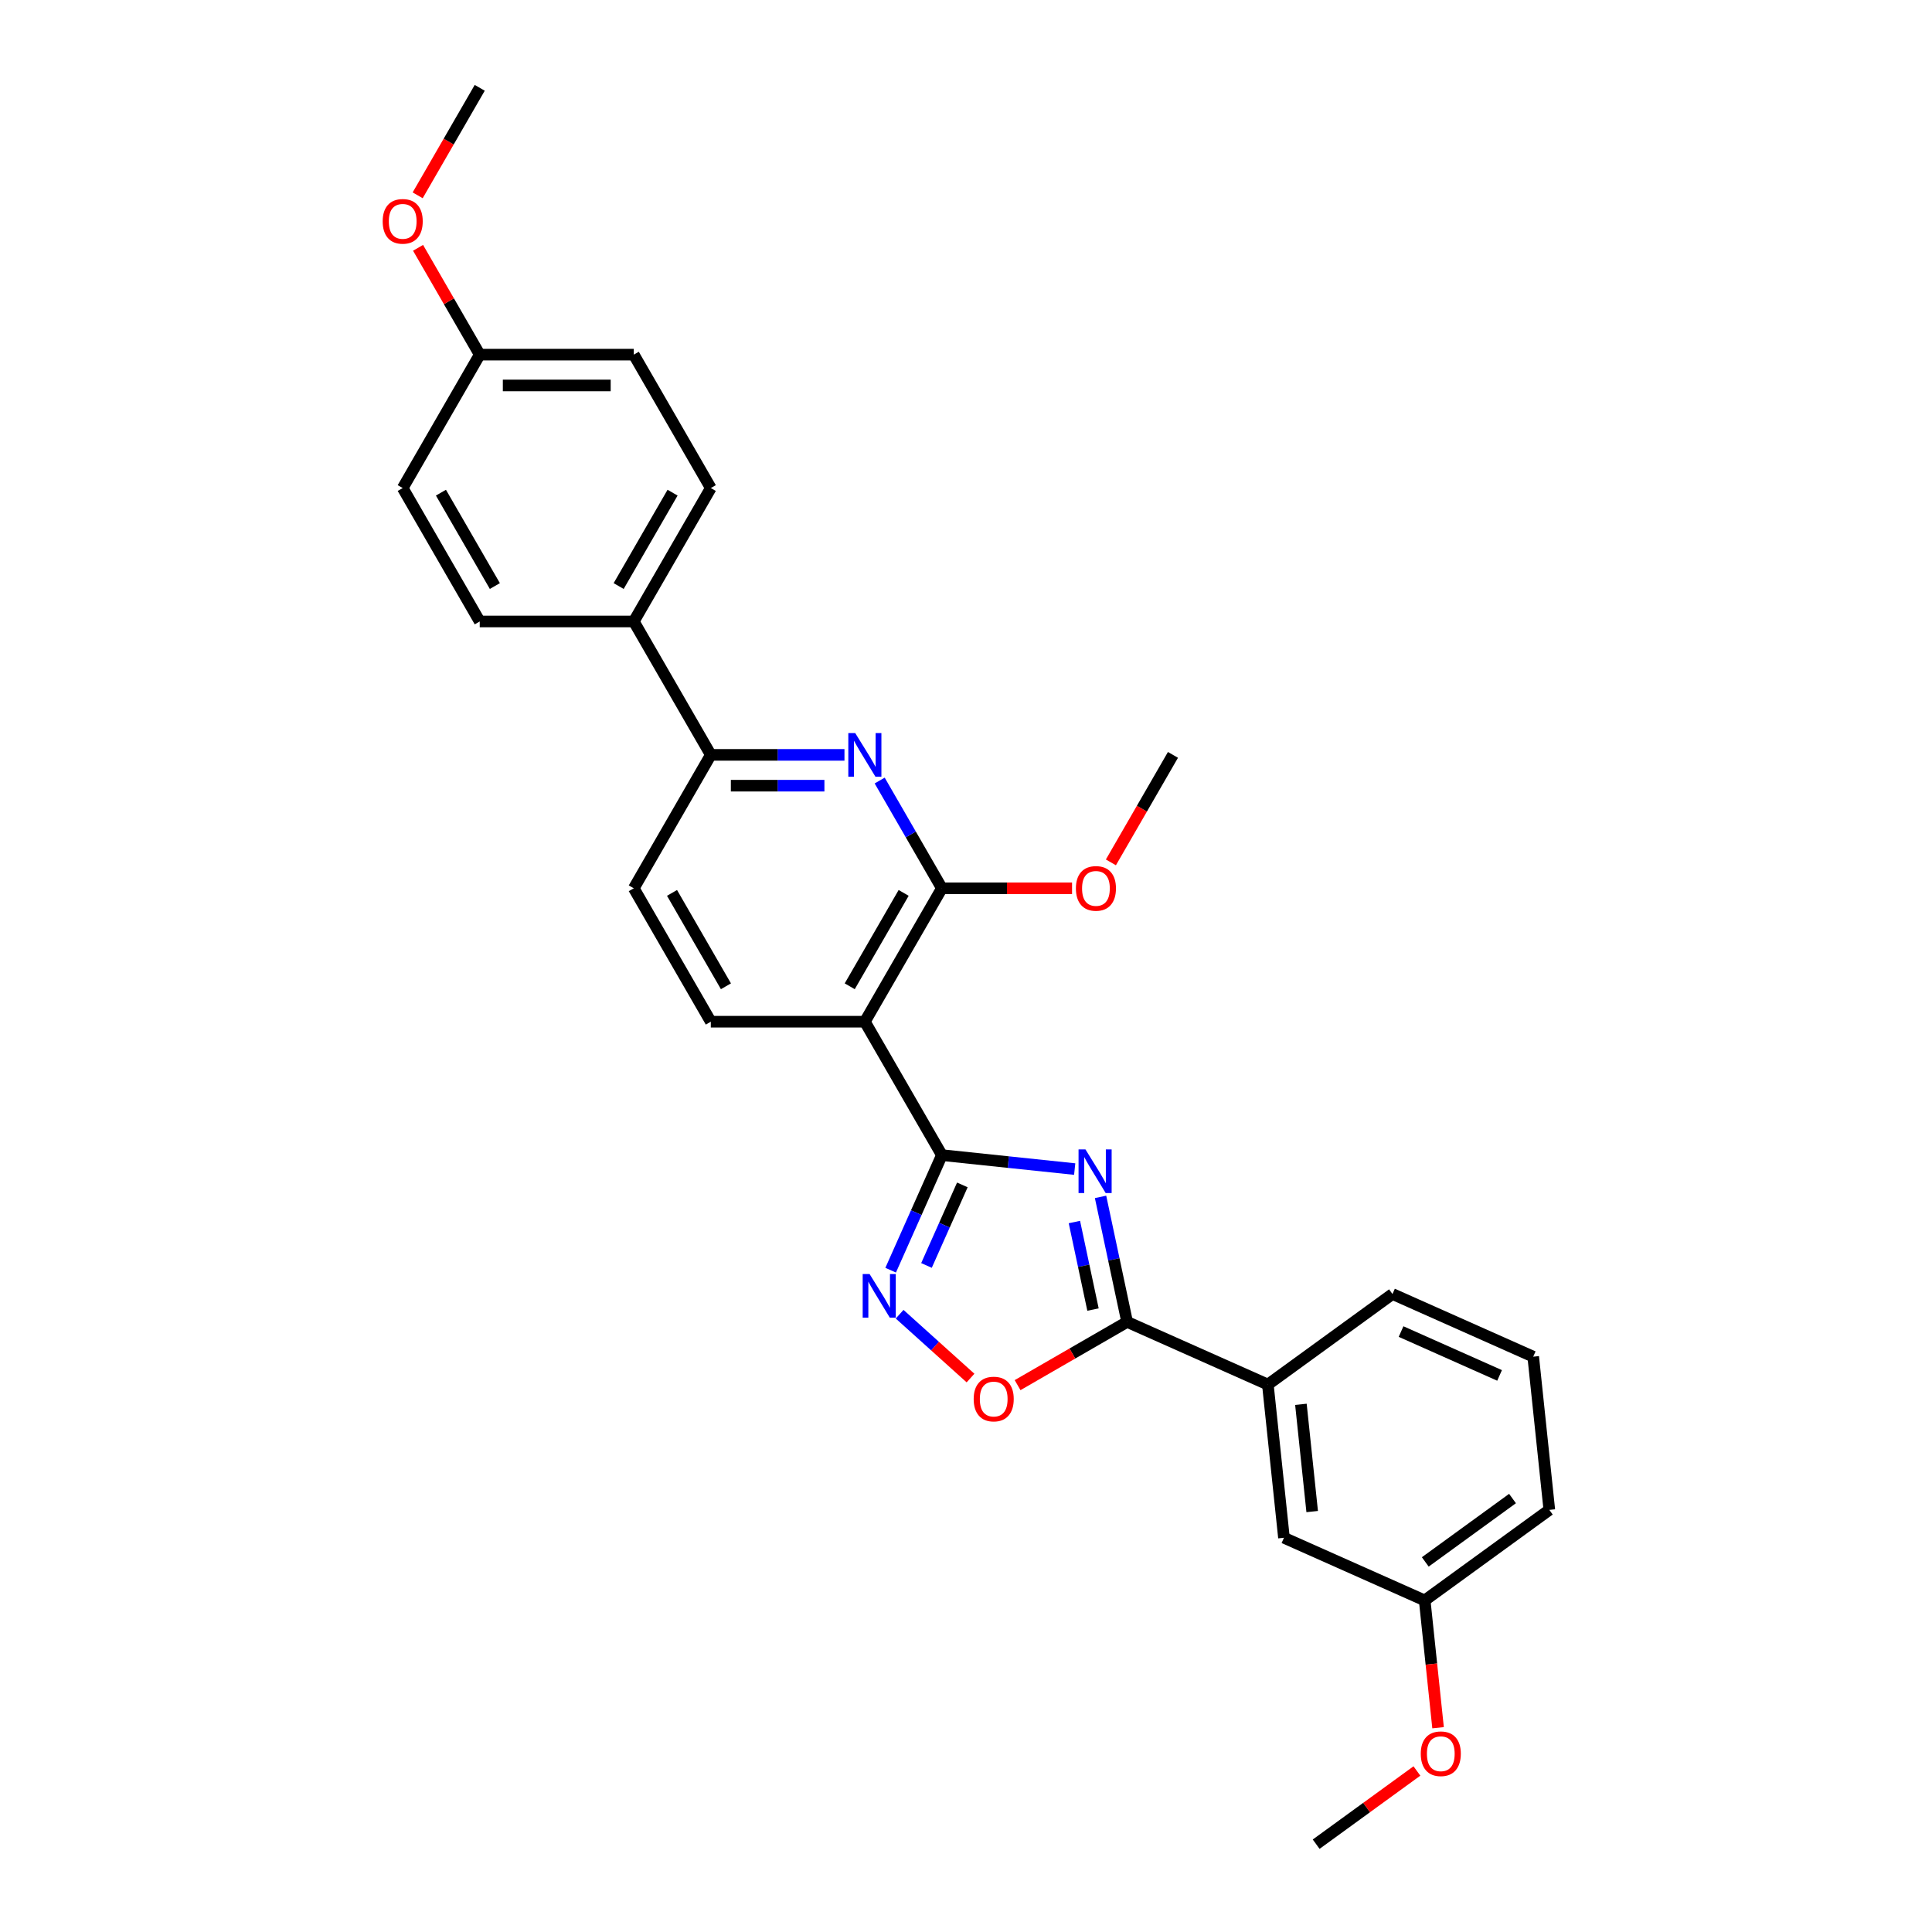 <?xml version='1.0' encoding='iso-8859-1'?>
<svg version='1.1' baseProfile='full'
              xmlns='http://www.w3.org/2000/svg'
                      xmlns:rdkit='http://www.rdkit.org/xml'
                      xmlns:xlink='http://www.w3.org/1999/xlink'
                  xml:space='preserve'
width='1000px' height='1000px' viewBox='0 0 1000 1000'>
<!-- END OF HEADER -->
<rect style='opacity:1.0;fill:#FFFFFF;stroke:none' width='1000' height='1000' x='0' y='0'> </rect>
<path class='bond-0' d='M 556.261,605.111 L 521.89,601.498' style='fill:none;fill-rule:evenodd;stroke:#0000FF;stroke-width:6px;stroke-linecap:butt;stroke-linejoin:miter;stroke-opacity:1' />
<path class='bond-0' d='M 521.89,601.498 L 487.518,597.886' style='fill:none;fill-rule:evenodd;stroke:#000000;stroke-width:6px;stroke-linecap:butt;stroke-linejoin:miter;stroke-opacity:1' />
<path class='bond-2' d='M 569.642,619.504 L 576.519,651.859' style='fill:none;fill-rule:evenodd;stroke:#0000FF;stroke-width:6px;stroke-linecap:butt;stroke-linejoin:miter;stroke-opacity:1' />
<path class='bond-2' d='M 576.519,651.859 L 583.396,684.214' style='fill:none;fill-rule:evenodd;stroke:#000000;stroke-width:6px;stroke-linecap:butt;stroke-linejoin:miter;stroke-opacity:1' />
<path class='bond-2' d='M 556.106,632.527 L 560.92,655.175' style='fill:none;fill-rule:evenodd;stroke:#0000FF;stroke-width:6px;stroke-linecap:butt;stroke-linejoin:miter;stroke-opacity:1' />
<path class='bond-2' d='M 560.92,655.175 L 565.734,677.824' style='fill:none;fill-rule:evenodd;stroke:#000000;stroke-width:6px;stroke-linecap:butt;stroke-linejoin:miter;stroke-opacity:1' />
<path class='bond-1' d='M 487.518,597.886 L 447.65,528.832' style='fill:none;fill-rule:evenodd;stroke:#000000;stroke-width:6px;stroke-linecap:butt;stroke-linejoin:miter;stroke-opacity:1' />
<path class='bond-3' d='M 487.518,597.886 L 474.26,627.665' style='fill:none;fill-rule:evenodd;stroke:#000000;stroke-width:6px;stroke-linecap:butt;stroke-linejoin:miter;stroke-opacity:1' />
<path class='bond-3' d='M 474.26,627.665 L 461.001,657.444' style='fill:none;fill-rule:evenodd;stroke:#0000FF;stroke-width:6px;stroke-linecap:butt;stroke-linejoin:miter;stroke-opacity:1' />
<path class='bond-3' d='M 498.109,613.306 L 488.828,634.151' style='fill:none;fill-rule:evenodd;stroke:#000000;stroke-width:6px;stroke-linecap:butt;stroke-linejoin:miter;stroke-opacity:1' />
<path class='bond-3' d='M 488.828,634.151 L 479.547,654.997' style='fill:none;fill-rule:evenodd;stroke:#0000FF;stroke-width:6px;stroke-linecap:butt;stroke-linejoin:miter;stroke-opacity:1' />
<path class='bond-4' d='M 447.65,528.832 L 487.518,459.778' style='fill:none;fill-rule:evenodd;stroke:#000000;stroke-width:6px;stroke-linecap:butt;stroke-linejoin:miter;stroke-opacity:1' />
<path class='bond-4' d='M 439.82,510.5 L 467.727,462.162' style='fill:none;fill-rule:evenodd;stroke:#000000;stroke-width:6px;stroke-linecap:butt;stroke-linejoin:miter;stroke-opacity:1' />
<path class='bond-8' d='M 447.65,528.832 L 367.914,528.832' style='fill:none;fill-rule:evenodd;stroke:#000000;stroke-width:6px;stroke-linecap:butt;stroke-linejoin:miter;stroke-opacity:1' />
<path class='bond-6' d='M 583.396,684.214 L 555.049,700.581' style='fill:none;fill-rule:evenodd;stroke:#000000;stroke-width:6px;stroke-linecap:butt;stroke-linejoin:miter;stroke-opacity:1' />
<path class='bond-6' d='M 555.049,700.581 L 526.702,716.947' style='fill:none;fill-rule:evenodd;stroke:#FF0000;stroke-width:6px;stroke-linecap:butt;stroke-linejoin:miter;stroke-opacity:1' />
<path class='bond-9' d='M 583.396,684.214 L 656.239,716.646' style='fill:none;fill-rule:evenodd;stroke:#000000;stroke-width:6px;stroke-linecap:butt;stroke-linejoin:miter;stroke-opacity:1' />
<path class='bond-28' d='M 465.644,680.234 L 483.991,696.754' style='fill:none;fill-rule:evenodd;stroke:#0000FF;stroke-width:6px;stroke-linecap:butt;stroke-linejoin:miter;stroke-opacity:1' />
<path class='bond-28' d='M 483.991,696.754 L 502.338,713.274' style='fill:none;fill-rule:evenodd;stroke:#FF0000;stroke-width:6px;stroke-linecap:butt;stroke-linejoin:miter;stroke-opacity:1' />
<path class='bond-5' d='M 487.518,459.778 L 471.419,431.893' style='fill:none;fill-rule:evenodd;stroke:#000000;stroke-width:6px;stroke-linecap:butt;stroke-linejoin:miter;stroke-opacity:1' />
<path class='bond-5' d='M 471.419,431.893 L 455.32,404.008' style='fill:none;fill-rule:evenodd;stroke:#0000FF;stroke-width:6px;stroke-linecap:butt;stroke-linejoin:miter;stroke-opacity:1' />
<path class='bond-15' d='M 487.518,459.778 L 521.207,459.778' style='fill:none;fill-rule:evenodd;stroke:#000000;stroke-width:6px;stroke-linecap:butt;stroke-linejoin:miter;stroke-opacity:1' />
<path class='bond-15' d='M 521.207,459.778 L 554.896,459.778' style='fill:none;fill-rule:evenodd;stroke:#FF0000;stroke-width:6px;stroke-linecap:butt;stroke-linejoin:miter;stroke-opacity:1' />
<path class='bond-30' d='M 437.093,390.724 L 402.503,390.724' style='fill:none;fill-rule:evenodd;stroke:#0000FF;stroke-width:6px;stroke-linecap:butt;stroke-linejoin:miter;stroke-opacity:1' />
<path class='bond-30' d='M 402.503,390.724 L 367.914,390.724' style='fill:none;fill-rule:evenodd;stroke:#000000;stroke-width:6px;stroke-linecap:butt;stroke-linejoin:miter;stroke-opacity:1' />
<path class='bond-30' d='M 426.716,406.671 L 402.503,406.671' style='fill:none;fill-rule:evenodd;stroke:#0000FF;stroke-width:6px;stroke-linecap:butt;stroke-linejoin:miter;stroke-opacity:1' />
<path class='bond-30' d='M 402.503,406.671 L 378.291,406.671' style='fill:none;fill-rule:evenodd;stroke:#000000;stroke-width:6px;stroke-linecap:butt;stroke-linejoin:miter;stroke-opacity:1' />
<path class='bond-7' d='M 367.914,390.724 L 328.045,459.778' style='fill:none;fill-rule:evenodd;stroke:#000000;stroke-width:6px;stroke-linecap:butt;stroke-linejoin:miter;stroke-opacity:1' />
<path class='bond-10' d='M 367.914,390.724 L 328.045,321.67' style='fill:none;fill-rule:evenodd;stroke:#000000;stroke-width:6px;stroke-linecap:butt;stroke-linejoin:miter;stroke-opacity:1' />
<path class='bond-11' d='M 367.914,528.832 L 328.045,459.778' style='fill:none;fill-rule:evenodd;stroke:#000000;stroke-width:6px;stroke-linecap:butt;stroke-linejoin:miter;stroke-opacity:1' />
<path class='bond-11' d='M 375.744,510.5 L 347.836,462.162' style='fill:none;fill-rule:evenodd;stroke:#000000;stroke-width:6px;stroke-linecap:butt;stroke-linejoin:miter;stroke-opacity:1' />
<path class='bond-12' d='M 656.239,716.646 L 664.574,795.946' style='fill:none;fill-rule:evenodd;stroke:#000000;stroke-width:6px;stroke-linecap:butt;stroke-linejoin:miter;stroke-opacity:1' />
<path class='bond-12' d='M 673.349,726.874 L 679.184,782.384' style='fill:none;fill-rule:evenodd;stroke:#000000;stroke-width:6px;stroke-linecap:butt;stroke-linejoin:miter;stroke-opacity:1' />
<path class='bond-22' d='M 656.239,716.646 L 720.748,669.778' style='fill:none;fill-rule:evenodd;stroke:#000000;stroke-width:6px;stroke-linecap:butt;stroke-linejoin:miter;stroke-opacity:1' />
<path class='bond-13' d='M 328.045,321.67 L 367.914,252.616' style='fill:none;fill-rule:evenodd;stroke:#000000;stroke-width:6px;stroke-linecap:butt;stroke-linejoin:miter;stroke-opacity:1' />
<path class='bond-13' d='M 320.215,303.338 L 348.123,255.001' style='fill:none;fill-rule:evenodd;stroke:#000000;stroke-width:6px;stroke-linecap:butt;stroke-linejoin:miter;stroke-opacity:1' />
<path class='bond-14' d='M 328.045,321.67 L 248.309,321.67' style='fill:none;fill-rule:evenodd;stroke:#000000;stroke-width:6px;stroke-linecap:butt;stroke-linejoin:miter;stroke-opacity:1' />
<path class='bond-16' d='M 664.574,795.946 L 737.417,828.378' style='fill:none;fill-rule:evenodd;stroke:#000000;stroke-width:6px;stroke-linecap:butt;stroke-linejoin:miter;stroke-opacity:1' />
<path class='bond-18' d='M 367.914,252.616 L 328.045,183.562' style='fill:none;fill-rule:evenodd;stroke:#000000;stroke-width:6px;stroke-linecap:butt;stroke-linejoin:miter;stroke-opacity:1' />
<path class='bond-19' d='M 248.309,321.67 L 208.441,252.616' style='fill:none;fill-rule:evenodd;stroke:#000000;stroke-width:6px;stroke-linecap:butt;stroke-linejoin:miter;stroke-opacity:1' />
<path class='bond-19' d='M 256.139,303.338 L 228.232,255.001' style='fill:none;fill-rule:evenodd;stroke:#000000;stroke-width:6px;stroke-linecap:butt;stroke-linejoin:miter;stroke-opacity:1' />
<path class='bond-25' d='M 574.998,446.366 L 591.061,418.545' style='fill:none;fill-rule:evenodd;stroke:#FF0000;stroke-width:6px;stroke-linecap:butt;stroke-linejoin:miter;stroke-opacity:1' />
<path class='bond-25' d='M 591.061,418.545 L 607.123,390.724' style='fill:none;fill-rule:evenodd;stroke:#000000;stroke-width:6px;stroke-linecap:butt;stroke-linejoin:miter;stroke-opacity:1' />
<path class='bond-20' d='M 737.417,828.378 L 740.88,861.322' style='fill:none;fill-rule:evenodd;stroke:#000000;stroke-width:6px;stroke-linecap:butt;stroke-linejoin:miter;stroke-opacity:1' />
<path class='bond-20' d='M 740.88,861.322 L 744.342,894.266' style='fill:none;fill-rule:evenodd;stroke:#FF0000;stroke-width:6px;stroke-linecap:butt;stroke-linejoin:miter;stroke-opacity:1' />
<path class='bond-29' d='M 737.417,828.378 L 801.925,781.51' style='fill:none;fill-rule:evenodd;stroke:#000000;stroke-width:6px;stroke-linecap:butt;stroke-linejoin:miter;stroke-opacity:1' />
<path class='bond-29' d='M 737.72,808.446 L 782.875,775.638' style='fill:none;fill-rule:evenodd;stroke:#000000;stroke-width:6px;stroke-linecap:butt;stroke-linejoin:miter;stroke-opacity:1' />
<path class='bond-17' d='M 248.309,183.562 L 208.441,252.616' style='fill:none;fill-rule:evenodd;stroke:#000000;stroke-width:6px;stroke-linecap:butt;stroke-linejoin:miter;stroke-opacity:1' />
<path class='bond-21' d='M 248.309,183.562 L 232.348,155.917' style='fill:none;fill-rule:evenodd;stroke:#000000;stroke-width:6px;stroke-linecap:butt;stroke-linejoin:miter;stroke-opacity:1' />
<path class='bond-21' d='M 232.348,155.917 L 216.386,128.271' style='fill:none;fill-rule:evenodd;stroke:#FF0000;stroke-width:6px;stroke-linecap:butt;stroke-linejoin:miter;stroke-opacity:1' />
<path class='bond-31' d='M 248.309,183.562 L 328.045,183.562' style='fill:none;fill-rule:evenodd;stroke:#000000;stroke-width:6px;stroke-linecap:butt;stroke-linejoin:miter;stroke-opacity:1' />
<path class='bond-31' d='M 260.269,199.51 L 316.085,199.51' style='fill:none;fill-rule:evenodd;stroke:#000000;stroke-width:6px;stroke-linecap:butt;stroke-linejoin:miter;stroke-opacity:1' />
<path class='bond-27' d='M 733.393,916.657 L 707.318,935.601' style='fill:none;fill-rule:evenodd;stroke:#FF0000;stroke-width:6px;stroke-linecap:butt;stroke-linejoin:miter;stroke-opacity:1' />
<path class='bond-27' d='M 707.318,935.601 L 681.244,954.545' style='fill:none;fill-rule:evenodd;stroke:#000000;stroke-width:6px;stroke-linecap:butt;stroke-linejoin:miter;stroke-opacity:1' />
<path class='bond-26' d='M 216.184,101.097 L 232.246,73.276' style='fill:none;fill-rule:evenodd;stroke:#FF0000;stroke-width:6px;stroke-linecap:butt;stroke-linejoin:miter;stroke-opacity:1' />
<path class='bond-26' d='M 232.246,73.276 L 248.309,45.455' style='fill:none;fill-rule:evenodd;stroke:#000000;stroke-width:6px;stroke-linecap:butt;stroke-linejoin:miter;stroke-opacity:1' />
<path class='bond-23' d='M 720.748,669.778 L 793.591,702.21' style='fill:none;fill-rule:evenodd;stroke:#000000;stroke-width:6px;stroke-linecap:butt;stroke-linejoin:miter;stroke-opacity:1' />
<path class='bond-23' d='M 725.188,689.212 L 776.178,711.914' style='fill:none;fill-rule:evenodd;stroke:#000000;stroke-width:6px;stroke-linecap:butt;stroke-linejoin:miter;stroke-opacity:1' />
<path class='bond-24' d='M 793.591,702.21 L 801.925,781.51' style='fill:none;fill-rule:evenodd;stroke:#000000;stroke-width:6px;stroke-linecap:butt;stroke-linejoin:miter;stroke-opacity:1' />
<path  class='atom-0' d='M 561.827 594.93
L 569.226 606.89
Q 569.96 608.07, 571.14 610.207
Q 572.32 612.344, 572.384 612.472
L 572.384 594.93
L 575.382 594.93
L 575.382 617.511
L 572.288 617.511
L 564.346 604.434
Q 563.421 602.903, 562.433 601.149
Q 561.476 599.395, 561.189 598.853
L 561.189 617.511
L 558.254 617.511
L 558.254 594.93
L 561.827 594.93
' fill='#0000FF'/>
<path  class='atom-4' d='M 450.095 659.438
L 457.495 671.398
Q 458.228 672.578, 459.408 674.715
Q 460.588 676.852, 460.652 676.98
L 460.652 659.438
L 463.65 659.438
L 463.65 682.019
L 460.557 682.019
L 452.615 668.942
Q 451.69 667.412, 450.701 665.657
Q 449.744 663.903, 449.457 663.361
L 449.457 682.019
L 446.523 682.019
L 446.523 659.438
L 450.095 659.438
' fill='#0000FF'/>
<path  class='atom-6' d='M 442.659 379.433
L 450.058 391.394
Q 450.792 392.574, 451.972 394.711
Q 453.152 396.848, 453.216 396.975
L 453.216 379.433
L 456.214 379.433
L 456.214 402.015
L 453.12 402.015
L 445.178 388.938
Q 444.253 387.407, 443.265 385.653
Q 442.308 383.898, 442.021 383.356
L 442.021 402.015
L 439.086 402.015
L 439.086 379.433
L 442.659 379.433
' fill='#0000FF'/>
<path  class='atom-7' d='M 503.977 724.147
Q 503.977 718.724, 506.656 715.694
Q 509.335 712.664, 514.342 712.664
Q 519.35 712.664, 522.029 715.694
Q 524.708 718.724, 524.708 724.147
Q 524.708 729.632, 521.997 732.758
Q 519.286 735.852, 514.342 735.852
Q 509.367 735.852, 506.656 732.758
Q 503.977 729.664, 503.977 724.147
M 514.342 733.3
Q 517.787 733.3, 519.637 731.004
Q 521.519 728.676, 521.519 724.147
Q 521.519 719.713, 519.637 717.481
Q 517.787 715.216, 514.342 715.216
Q 510.898 715.216, 509.016 717.449
Q 507.166 719.681, 507.166 724.147
Q 507.166 728.707, 509.016 731.004
Q 510.898 733.3, 514.342 733.3
' fill='#FF0000'/>
<path  class='atom-16' d='M 556.889 459.842
Q 556.889 454.42, 559.568 451.39
Q 562.248 448.36, 567.255 448.36
Q 572.262 448.36, 574.942 451.39
Q 577.621 454.42, 577.621 459.842
Q 577.621 465.327, 574.91 468.453
Q 572.199 471.547, 567.255 471.547
Q 562.279 471.547, 559.568 468.453
Q 556.889 465.359, 556.889 459.842
M 567.255 468.995
Q 570.7 468.995, 572.549 466.699
Q 574.431 464.371, 574.431 459.842
Q 574.431 455.408, 572.549 453.176
Q 570.7 450.911, 567.255 450.911
Q 563.81 450.911, 561.929 453.144
Q 560.079 455.376, 560.079 459.842
Q 560.079 464.403, 561.929 466.699
Q 563.81 468.995, 567.255 468.995
' fill='#FF0000'/>
<path  class='atom-21' d='M 735.386 907.741
Q 735.386 902.319, 738.065 899.289
Q 740.744 896.259, 745.752 896.259
Q 750.759 896.259, 753.438 899.289
Q 756.118 902.319, 756.118 907.741
Q 756.118 913.227, 753.406 916.353
Q 750.695 919.447, 745.752 919.447
Q 740.776 919.447, 738.065 916.353
Q 735.386 913.259, 735.386 907.741
M 745.752 916.895
Q 749.196 916.895, 751.046 914.599
Q 752.928 912.27, 752.928 907.741
Q 752.928 903.308, 751.046 901.075
Q 749.196 898.811, 745.752 898.811
Q 742.307 898.811, 740.425 901.043
Q 738.575 903.276, 738.575 907.741
Q 738.575 912.302, 740.425 914.599
Q 742.307 916.895, 745.752 916.895
' fill='#FF0000'/>
<path  class='atom-22' d='M 198.075 114.572
Q 198.075 109.15, 200.754 106.12
Q 203.433 103.09, 208.441 103.09
Q 213.448 103.09, 216.127 106.12
Q 218.806 109.15, 218.806 114.572
Q 218.806 120.058, 216.095 123.184
Q 213.384 126.278, 208.441 126.278
Q 203.465 126.278, 200.754 123.184
Q 198.075 120.09, 198.075 114.572
M 208.441 123.726
Q 211.885 123.726, 213.735 121.43
Q 215.617 119.101, 215.617 114.572
Q 215.617 110.139, 213.735 107.906
Q 211.885 105.642, 208.441 105.642
Q 204.996 105.642, 203.114 107.874
Q 201.264 110.107, 201.264 114.572
Q 201.264 119.133, 203.114 121.43
Q 204.996 123.726, 208.441 123.726
' fill='#FF0000'/>
</svg>
